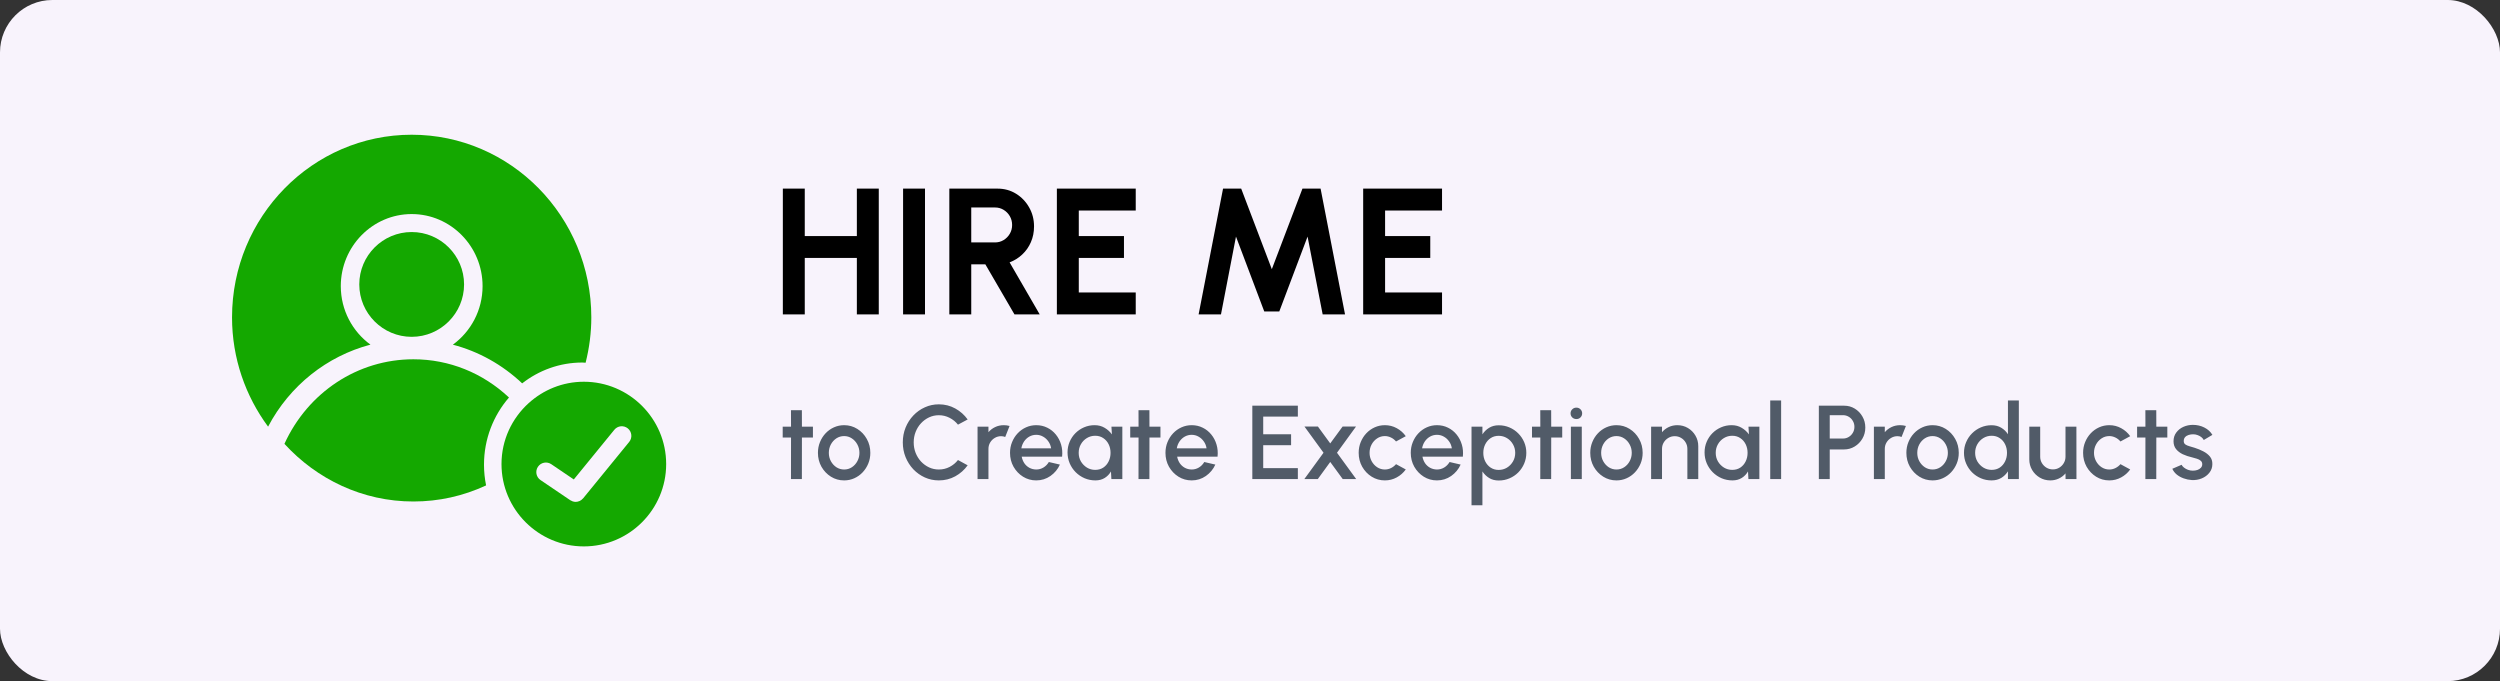 <svg width="334" height="91" viewBox="0 0 334 91" fill="none" xmlns="http://www.w3.org/2000/svg">
<rect x="0" y="0" width="334" height="91" fill="#333333" stroke="none"/>
<rect width="334" height="91" rx="7" fill="#F8F3FC"/>
<path d="M108.607 58.456H107.137L107.13 64H105.674L105.681 58.456H104.568V57H105.681L105.674 54.802H107.13L107.137 57H108.607V58.456ZM112.776 64.182C112.132 64.182 111.544 64.016 111.012 63.685C110.485 63.354 110.063 62.91 109.745 62.355C109.433 61.795 109.276 61.177 109.276 60.5C109.276 59.987 109.367 59.508 109.549 59.065C109.731 58.617 109.981 58.225 110.298 57.889C110.62 57.548 110.994 57.282 111.418 57.091C111.843 56.9 112.296 56.804 112.776 56.804C113.42 56.804 114.006 56.97 114.533 57.301C115.065 57.632 115.488 58.078 115.8 58.638C116.118 59.198 116.276 59.819 116.276 60.5C116.276 61.009 116.185 61.485 116.003 61.928C115.821 62.371 115.569 62.763 115.247 63.104C114.93 63.44 114.559 63.704 114.134 63.895C113.714 64.086 113.262 64.182 112.776 64.182ZM112.776 62.726C113.164 62.726 113.511 62.623 113.819 62.418C114.127 62.213 114.37 61.942 114.547 61.606C114.729 61.265 114.82 60.897 114.82 60.5C114.82 60.094 114.727 59.721 114.54 59.38C114.358 59.039 114.113 58.769 113.805 58.568C113.497 58.363 113.154 58.26 112.776 58.26C112.394 58.26 112.046 58.363 111.733 58.568C111.425 58.773 111.18 59.046 110.998 59.387C110.821 59.728 110.732 60.099 110.732 60.5C110.732 60.915 110.826 61.291 111.012 61.627C111.199 61.963 111.446 62.231 111.754 62.432C112.067 62.628 112.408 62.726 112.776 62.726ZM125.43 64.182C124.767 64.182 124.144 64.051 123.561 63.79C122.977 63.524 122.464 63.16 122.021 62.698C121.582 62.231 121.237 61.69 120.985 61.074C120.737 60.458 120.614 59.8 120.614 59.1C120.614 58.4 120.737 57.742 120.985 57.126C121.237 56.51 121.582 55.971 122.021 55.509C122.464 55.042 122.977 54.678 123.561 54.417C124.144 54.151 124.767 54.018 125.43 54.018C126.223 54.018 126.953 54.202 127.621 54.571C128.288 54.94 128.841 55.43 129.28 56.041L127.985 56.734C127.681 56.351 127.306 56.046 126.858 55.817C126.41 55.588 125.934 55.474 125.43 55.474C124.963 55.474 124.527 55.57 124.121 55.761C123.715 55.952 123.358 56.214 123.05 56.545C122.742 56.876 122.501 57.261 122.329 57.7C122.156 58.139 122.07 58.605 122.07 59.1C122.07 59.599 122.156 60.068 122.329 60.507C122.501 60.941 122.742 61.326 123.05 61.662C123.362 61.993 123.722 62.255 124.128 62.446C124.534 62.633 124.968 62.726 125.43 62.726C125.943 62.726 126.421 62.612 126.865 62.383C127.313 62.15 127.686 61.842 127.985 61.459L129.28 62.166C128.841 62.777 128.288 63.267 127.621 63.636C126.953 64 126.223 64.182 125.43 64.182ZM130.601 64V57H132.057V57.742C132.299 57.453 132.598 57.224 132.953 57.056C133.307 56.888 133.69 56.804 134.101 56.804C134.362 56.804 134.621 56.839 134.878 56.909L134.297 58.379C134.115 58.309 133.933 58.274 133.751 58.274C133.443 58.274 133.16 58.351 132.904 58.505C132.647 58.654 132.442 58.857 132.288 59.114C132.134 59.371 132.057 59.655 132.057 59.968V64H130.601ZM138.439 64.182C137.795 64.182 137.207 64.016 136.675 63.685C136.147 63.354 135.725 62.91 135.408 62.355C135.095 61.795 134.939 61.177 134.939 60.5C134.939 59.987 135.03 59.508 135.212 59.065C135.394 58.617 135.643 58.225 135.961 57.889C136.283 57.548 136.656 57.282 137.081 57.091C137.505 56.9 137.958 56.804 138.439 56.804C138.975 56.804 139.468 56.916 139.916 57.14C140.364 57.359 140.746 57.665 141.064 58.057C141.381 58.444 141.614 58.892 141.764 59.401C141.913 59.905 141.957 60.442 141.897 61.011H136.5C136.56 61.333 136.677 61.625 136.85 61.886C137.027 62.143 137.251 62.346 137.522 62.495C137.797 62.644 138.103 62.721 138.439 62.726C138.793 62.726 139.115 62.637 139.405 62.46C139.699 62.283 139.939 62.038 140.126 61.725L141.603 62.068C141.323 62.689 140.9 63.197 140.336 63.594C139.771 63.986 139.139 64.182 138.439 64.182ZM136.451 59.898H140.427C140.38 59.562 140.261 59.259 140.07 58.988C139.883 58.713 139.647 58.496 139.363 58.337C139.083 58.174 138.775 58.092 138.439 58.092C138.107 58.092 137.799 58.171 137.515 58.33C137.235 58.489 137.001 58.706 136.815 58.981C136.633 59.252 136.511 59.557 136.451 59.898ZM148.488 57H149.944V64H148.481L148.425 62.985C148.22 63.344 147.942 63.634 147.592 63.853C147.242 64.072 146.829 64.182 146.353 64.182C145.84 64.182 145.357 64.086 144.904 63.895C144.451 63.699 144.052 63.428 143.707 63.083C143.366 62.738 143.1 62.341 142.909 61.893C142.718 61.44 142.622 60.955 142.622 60.437C142.622 59.938 142.715 59.469 142.902 59.03C143.089 58.587 143.348 58.199 143.679 57.868C144.01 57.537 144.393 57.278 144.827 57.091C145.266 56.9 145.735 56.804 146.234 56.804C146.743 56.804 147.191 56.921 147.578 57.154C147.97 57.383 148.294 57.677 148.551 58.036L148.488 57ZM146.318 62.775C146.729 62.775 147.088 62.675 147.396 62.474C147.704 62.269 147.942 61.993 148.11 61.648C148.283 61.303 148.369 60.92 148.369 60.5C148.369 60.075 148.283 59.69 148.11 59.345C147.937 59 147.697 58.727 147.389 58.526C147.086 58.321 146.729 58.218 146.318 58.218C145.912 58.218 145.541 58.321 145.205 58.526C144.869 58.731 144.603 59.007 144.407 59.352C144.211 59.697 144.113 60.08 144.113 60.5C144.113 60.925 144.213 61.31 144.414 61.655C144.619 61.996 144.888 62.269 145.219 62.474C145.555 62.675 145.921 62.775 146.318 62.775ZM155.037 58.456H153.567L153.56 64H152.104L152.111 58.456H150.998V57H152.111L152.104 54.802H153.56L153.567 57H155.037V58.456ZM159.206 64.182C158.562 64.182 157.974 64.016 157.442 63.685C156.915 63.354 156.492 62.91 156.175 62.355C155.862 61.795 155.706 61.177 155.706 60.5C155.706 59.987 155.797 59.508 155.979 59.065C156.161 58.617 156.411 58.225 156.728 57.889C157.05 57.548 157.423 57.282 157.848 57.091C158.273 56.9 158.725 56.804 159.206 56.804C159.743 56.804 160.235 56.916 160.683 57.14C161.131 57.359 161.514 57.665 161.831 58.057C162.148 58.444 162.382 58.892 162.531 59.401C162.68 59.905 162.725 60.442 162.664 61.011H157.267C157.328 61.333 157.444 61.625 157.617 61.886C157.794 62.143 158.018 62.346 158.289 62.495C158.564 62.644 158.87 62.721 159.206 62.726C159.561 62.726 159.883 62.637 160.172 62.46C160.466 62.283 160.706 62.038 160.893 61.725L162.37 62.068C162.09 62.689 161.668 63.197 161.103 63.594C160.538 63.986 159.906 64.182 159.206 64.182ZM157.218 59.898H161.194C161.147 59.562 161.028 59.259 160.837 58.988C160.65 58.713 160.415 58.496 160.13 58.337C159.85 58.174 159.542 58.092 159.206 58.092C158.875 58.092 158.567 58.171 158.282 58.33C158.002 58.489 157.769 58.706 157.582 58.981C157.4 59.252 157.279 59.557 157.218 59.898ZM167.31 64V54.2H173.393V55.656H168.766V58.022H172.49V59.478H168.766V62.544H173.393V64H167.31ZM174.262 64L176.824 60.486L174.276 56.986H176.075L177.72 59.24L179.372 56.986H181.164L178.623 60.486L181.185 64H179.386L177.72 61.718L176.061 64H174.262ZM186.51 62.012L187.812 62.719C187.494 63.162 187.091 63.517 186.601 63.783C186.115 64.049 185.588 64.182 185.019 64.182C184.375 64.182 183.787 64.016 183.255 63.685C182.727 63.354 182.305 62.91 181.988 62.355C181.675 61.795 181.519 61.177 181.519 60.5C181.519 59.987 181.61 59.508 181.792 59.065C181.974 58.617 182.223 58.225 182.541 57.889C182.863 57.548 183.236 57.282 183.661 57.091C184.085 56.9 184.538 56.804 185.019 56.804C185.588 56.804 186.115 56.937 186.601 57.203C187.091 57.469 187.494 57.826 187.812 58.274L186.51 58.981C186.314 58.748 186.085 58.57 185.824 58.449C185.562 58.323 185.294 58.26 185.019 58.26C184.636 58.26 184.288 58.365 183.976 58.575C183.668 58.78 183.423 59.053 183.241 59.394C183.063 59.73 182.975 60.099 182.975 60.5C182.975 60.897 183.066 61.265 183.248 61.606C183.43 61.942 183.675 62.213 183.983 62.418C184.295 62.623 184.641 62.726 185.019 62.726C185.308 62.726 185.583 62.661 185.845 62.53C186.106 62.399 186.328 62.227 186.51 62.012ZM191.978 64.182C191.334 64.182 190.746 64.016 190.214 63.685C189.686 63.354 189.264 62.91 188.947 62.355C188.634 61.795 188.478 61.177 188.478 60.5C188.478 59.987 188.569 59.508 188.751 59.065C188.933 58.617 189.182 58.225 189.5 57.889C189.822 57.548 190.195 57.282 190.62 57.091C191.044 56.9 191.497 56.804 191.978 56.804C192.514 56.804 193.007 56.916 193.455 57.14C193.903 57.359 194.285 57.665 194.603 58.057C194.92 58.444 195.153 58.892 195.303 59.401C195.452 59.905 195.496 60.442 195.436 61.011H190.039C190.099 61.333 190.216 61.625 190.389 61.886C190.566 62.143 190.79 62.346 191.061 62.495C191.336 62.644 191.642 62.721 191.978 62.726C192.332 62.726 192.654 62.637 192.944 62.46C193.238 62.283 193.478 62.038 193.665 61.725L195.142 62.068C194.862 62.689 194.439 63.197 193.875 63.594C193.31 63.986 192.678 64.182 191.978 64.182ZM189.99 59.898H193.966C193.919 59.562 193.8 59.259 193.609 58.988C193.422 58.713 193.186 58.496 192.902 58.337C192.622 58.174 192.314 58.092 191.978 58.092C191.646 58.092 191.338 58.171 191.054 58.33C190.774 58.489 190.54 58.706 190.354 58.981C190.172 59.252 190.05 59.557 189.99 59.898ZM198.051 67.5H196.595V57H198.051V58.029C198.284 57.67 198.583 57.378 198.947 57.154C199.311 56.93 199.74 56.818 200.235 56.818C200.744 56.818 201.22 56.914 201.663 57.105C202.111 57.296 202.503 57.562 202.839 57.903C203.175 58.239 203.439 58.629 203.63 59.072C203.821 59.515 203.917 59.991 203.917 60.5C203.917 61.009 203.821 61.487 203.63 61.935C203.439 62.383 203.175 62.777 202.839 63.118C202.503 63.454 202.111 63.718 201.663 63.909C201.22 64.1 200.744 64.196 200.235 64.196C199.74 64.196 199.311 64.084 198.947 63.86C198.583 63.631 198.284 63.34 198.051 62.985V67.5ZM200.221 58.225C199.815 58.225 199.458 58.328 199.15 58.533C198.842 58.738 198.602 59.014 198.429 59.359C198.256 59.7 198.17 60.08 198.17 60.5C198.17 60.92 198.256 61.303 198.429 61.648C198.602 61.993 198.842 62.269 199.15 62.474C199.458 62.679 199.815 62.782 200.221 62.782C200.622 62.782 200.991 62.682 201.327 62.481C201.663 62.276 201.931 62 202.132 61.655C202.333 61.31 202.433 60.925 202.433 60.5C202.433 60.085 202.333 59.704 202.132 59.359C201.936 59.014 201.67 58.738 201.334 58.533C200.998 58.328 200.627 58.225 200.221 58.225ZM208.713 58.456H207.243L207.236 64H205.78L205.787 58.456H204.674V57H205.787L205.78 54.802H207.236L207.243 57H208.713V58.456ZM209.87 57H211.326V64H209.87V57ZM210.612 55.985C210.388 55.985 210.202 55.913 210.052 55.768C209.903 55.623 209.828 55.441 209.828 55.222C209.828 55.007 209.903 54.828 210.052 54.683C210.202 54.534 210.386 54.459 210.605 54.459C210.82 54.459 211.002 54.534 211.151 54.683C211.301 54.828 211.375 55.007 211.375 55.222C211.375 55.441 211.301 55.623 211.151 55.768C211.007 55.913 210.827 55.985 210.612 55.985ZM215.958 64.182C215.314 64.182 214.726 64.016 214.194 63.685C213.667 63.354 213.244 62.91 212.927 62.355C212.614 61.795 212.458 61.177 212.458 60.5C212.458 59.987 212.549 59.508 212.731 59.065C212.913 58.617 213.163 58.225 213.48 57.889C213.802 57.548 214.175 57.282 214.6 57.091C215.025 56.9 215.477 56.804 215.958 56.804C216.602 56.804 217.188 56.97 217.715 57.301C218.247 57.632 218.669 58.078 218.982 58.638C219.299 59.198 219.458 59.819 219.458 60.5C219.458 61.009 219.367 61.485 219.185 61.928C219.003 62.371 218.751 62.763 218.429 63.104C218.112 63.44 217.741 63.704 217.316 63.895C216.896 64.086 216.443 64.182 215.958 64.182ZM215.958 62.726C216.345 62.726 216.693 62.623 217.001 62.418C217.309 62.213 217.552 61.942 217.729 61.606C217.911 61.265 218.002 60.897 218.002 60.5C218.002 60.094 217.909 59.721 217.722 59.38C217.54 59.039 217.295 58.769 216.987 58.568C216.679 58.363 216.336 58.26 215.958 58.26C215.575 58.26 215.228 58.363 214.915 58.568C214.607 58.773 214.362 59.046 214.18 59.387C214.003 59.728 213.914 60.099 213.914 60.5C213.914 60.915 214.007 61.291 214.194 61.627C214.381 61.963 214.628 62.231 214.936 62.432C215.249 62.628 215.589 62.726 215.958 62.726ZM226.889 59.611V64H225.433V59.968C225.433 59.655 225.356 59.371 225.202 59.114C225.053 58.857 224.85 58.654 224.593 58.505C224.341 58.351 224.056 58.274 223.739 58.274C223.431 58.274 223.149 58.351 222.892 58.505C222.635 58.654 222.43 58.857 222.276 59.114C222.122 59.371 222.045 59.655 222.045 59.968V64H220.589V57H222.045V57.742C222.288 57.453 222.586 57.224 222.941 57.056C223.296 56.888 223.678 56.804 224.089 56.804C224.607 56.804 225.078 56.93 225.503 57.182C225.928 57.434 226.264 57.772 226.511 58.197C226.763 58.622 226.889 59.093 226.889 59.611ZM233.596 57H235.052V64H233.589L233.533 62.985C233.327 63.344 233.05 63.634 232.7 63.853C232.35 64.072 231.937 64.182 231.461 64.182C230.947 64.182 230.464 64.086 230.012 63.895C229.559 63.699 229.16 63.428 228.815 63.083C228.474 62.738 228.208 62.341 228.017 61.893C227.825 61.44 227.73 60.955 227.73 60.437C227.73 59.938 227.823 59.469 228.01 59.03C228.196 58.587 228.455 58.199 228.787 57.868C229.118 57.537 229.501 57.278 229.935 57.091C230.373 56.9 230.842 56.804 231.342 56.804C231.85 56.804 232.298 56.921 232.686 57.154C233.078 57.383 233.402 57.677 233.659 58.036L233.596 57ZM231.426 62.775C231.836 62.775 232.196 62.675 232.504 62.474C232.812 62.269 233.05 61.993 233.218 61.648C233.39 61.303 233.477 60.92 233.477 60.5C233.477 60.075 233.39 59.69 233.218 59.345C233.045 59 232.805 58.727 232.497 58.526C232.193 58.321 231.836 58.218 231.426 58.218C231.02 58.218 230.649 58.321 230.313 58.526C229.977 58.731 229.711 59.007 229.515 59.352C229.319 59.697 229.221 60.08 229.221 60.5C229.221 60.925 229.321 61.31 229.522 61.655C229.727 61.996 229.995 62.269 230.327 62.474C230.663 62.675 231.029 62.775 231.426 62.775ZM236.503 64V53.5H237.959V64H236.503ZM242.997 64V54.2H246.371C246.899 54.2 247.375 54.331 247.799 54.592C248.229 54.853 248.569 55.206 248.821 55.649C249.078 56.092 249.206 56.582 249.206 57.119C249.206 57.665 249.076 58.16 248.814 58.603C248.558 59.042 248.215 59.392 247.785 59.653C247.356 59.914 246.885 60.045 246.371 60.045H244.453V64H242.997ZM244.453 58.589H246.224C246.504 58.589 246.759 58.519 246.987 58.379C247.221 58.239 247.405 58.052 247.54 57.819C247.68 57.586 247.75 57.322 247.75 57.028C247.75 56.734 247.68 56.47 247.54 56.237C247.405 55.999 247.221 55.812 246.987 55.677C246.759 55.537 246.504 55.467 246.224 55.467H244.453V58.589ZM250.353 64V57H251.809V57.742C252.051 57.453 252.35 57.224 252.705 57.056C253.059 56.888 253.442 56.804 253.853 56.804C254.114 56.804 254.373 56.839 254.63 56.909L254.049 58.379C253.867 58.309 253.685 58.274 253.503 58.274C253.195 58.274 252.912 58.351 252.656 58.505C252.399 58.654 252.194 58.857 252.04 59.114C251.886 59.371 251.809 59.655 251.809 59.968V64H250.353ZM258.191 64.182C257.547 64.182 256.959 64.016 256.427 63.685C255.899 63.354 255.477 62.91 255.16 62.355C254.847 61.795 254.691 61.177 254.691 60.5C254.691 59.987 254.782 59.508 254.964 59.065C255.146 58.617 255.395 58.225 255.713 57.889C256.035 57.548 256.408 57.282 256.833 57.091C257.257 56.9 257.71 56.804 258.191 56.804C258.835 56.804 259.42 56.97 259.948 57.301C260.48 57.632 260.902 58.078 261.215 58.638C261.532 59.198 261.691 59.819 261.691 60.5C261.691 61.009 261.6 61.485 261.418 61.928C261.236 62.371 260.984 62.763 260.662 63.104C260.344 63.44 259.973 63.704 259.549 63.895C259.129 64.086 258.676 64.182 258.191 64.182ZM258.191 62.726C258.578 62.726 258.926 62.623 259.234 62.418C259.542 62.213 259.784 61.942 259.962 61.606C260.144 61.265 260.235 60.897 260.235 60.5C260.235 60.094 260.141 59.721 259.955 59.38C259.773 59.039 259.528 58.769 259.22 58.568C258.912 58.363 258.569 58.26 258.191 58.26C257.808 58.26 257.46 58.363 257.148 58.568C256.84 58.773 256.595 59.046 256.413 59.387C256.235 59.728 256.147 60.099 256.147 60.5C256.147 60.915 256.24 61.291 256.427 61.627C256.613 61.963 256.861 62.231 257.169 62.432C257.481 62.628 257.822 62.726 258.191 62.726ZM268.261 53.5H269.717V64H268.261V62.971C268.032 63.335 267.733 63.629 267.365 63.853C266.996 64.072 266.564 64.182 266.07 64.182C265.561 64.182 265.085 64.086 264.642 63.895C264.198 63.704 263.806 63.44 263.466 63.104C263.13 62.763 262.866 62.371 262.675 61.928C262.483 61.485 262.388 61.009 262.388 60.5C262.388 59.991 262.483 59.515 262.675 59.072C262.866 58.624 263.13 58.232 263.466 57.896C263.806 57.555 264.198 57.289 264.642 57.098C265.085 56.907 265.561 56.811 266.07 56.811C266.564 56.811 266.996 56.923 267.365 57.147C267.733 57.366 268.032 57.656 268.261 58.015V53.5ZM266.084 62.775C266.494 62.775 266.854 62.675 267.162 62.474C267.47 62.269 267.708 61.993 267.876 61.648C268.048 61.303 268.135 60.92 268.135 60.5C268.135 60.075 268.048 59.69 267.876 59.345C267.703 59 267.463 58.727 267.155 58.526C266.851 58.321 266.494 58.218 266.084 58.218C265.678 58.218 265.307 58.321 264.971 58.526C264.639 58.731 264.373 59.007 264.173 59.352C263.977 59.697 263.879 60.08 263.879 60.5C263.879 60.925 263.979 61.31 264.18 61.655C264.385 61.996 264.653 62.269 264.985 62.474C265.321 62.675 265.687 62.775 266.084 62.775ZM271.114 61.375V57H272.57V61.018C272.57 61.331 272.647 61.615 272.801 61.872C272.955 62.129 273.16 62.334 273.417 62.488C273.673 62.637 273.956 62.712 274.264 62.712C274.576 62.712 274.859 62.637 275.111 62.488C275.367 62.334 275.57 62.129 275.72 61.872C275.874 61.615 275.951 61.331 275.951 61.018V57H277.407L277.414 64H275.958L275.951 63.244C275.713 63.533 275.416 63.762 275.062 63.93C274.707 64.098 274.327 64.182 273.921 64.182C273.403 64.182 272.931 64.056 272.507 63.804C272.082 63.552 271.744 63.214 271.492 62.789C271.24 62.364 271.114 61.893 271.114 61.375ZM283.293 62.012L284.595 62.719C284.278 63.162 283.874 63.517 283.384 63.783C282.899 64.049 282.371 64.182 281.802 64.182C281.158 64.182 280.57 64.016 280.038 63.685C279.511 63.354 279.088 62.91 278.771 62.355C278.458 61.795 278.302 61.177 278.302 60.5C278.302 59.987 278.393 59.508 278.575 59.065C278.757 58.617 279.007 58.225 279.324 57.889C279.646 57.548 280.019 57.282 280.444 57.091C280.869 56.9 281.321 56.804 281.802 56.804C282.371 56.804 282.899 56.937 283.384 57.203C283.874 57.469 284.278 57.826 284.595 58.274L283.293 58.981C283.097 58.748 282.868 58.57 282.607 58.449C282.346 58.323 282.077 58.26 281.802 58.26C281.419 58.26 281.072 58.365 280.759 58.575C280.451 58.78 280.206 59.053 280.024 59.394C279.847 59.73 279.758 60.099 279.758 60.5C279.758 60.897 279.849 61.265 280.031 61.606C280.213 61.942 280.458 62.213 280.766 62.418C281.079 62.623 281.424 62.726 281.802 62.726C282.091 62.726 282.367 62.661 282.628 62.53C282.889 62.399 283.111 62.227 283.293 62.012ZM289.555 58.456H288.085L288.078 64H286.622L286.629 58.456H285.516V57H286.629L286.622 54.802H288.078L288.085 57H289.555V58.456ZM292.812 64.133C292.443 64.11 292.084 64.035 291.734 63.909C291.384 63.783 291.076 63.613 290.81 63.398C290.549 63.179 290.353 62.922 290.222 62.628L291.461 62.096C291.522 62.222 291.627 62.346 291.776 62.467C291.93 62.588 292.11 62.689 292.315 62.768C292.52 62.843 292.735 62.88 292.959 62.88C293.178 62.88 293.381 62.85 293.568 62.789C293.759 62.724 293.916 62.626 294.037 62.495C294.158 62.364 294.219 62.208 294.219 62.026C294.219 61.821 294.149 61.662 294.009 61.55C293.874 61.433 293.703 61.345 293.498 61.284C293.293 61.223 293.087 61.165 292.882 61.109C292.425 61.006 292.005 60.866 291.622 60.689C291.244 60.507 290.943 60.276 290.719 59.996C290.495 59.711 290.383 59.364 290.383 58.953C290.383 58.505 290.504 58.118 290.747 57.791C290.99 57.46 291.307 57.205 291.699 57.028C292.096 56.851 292.518 56.762 292.966 56.762C293.526 56.762 294.039 56.881 294.506 57.119C294.973 57.357 295.33 57.684 295.577 58.099L294.422 58.785C294.352 58.645 294.247 58.519 294.107 58.407C293.967 58.295 293.808 58.206 293.631 58.141C293.454 58.071 293.269 58.031 293.078 58.022C292.84 58.013 292.618 58.041 292.413 58.106C292.212 58.167 292.051 58.265 291.93 58.4C291.809 58.535 291.748 58.708 291.748 58.918C291.748 59.123 291.82 59.277 291.965 59.38C292.11 59.478 292.292 59.557 292.511 59.618C292.735 59.679 292.964 59.746 293.197 59.821C293.612 59.952 294.002 60.113 294.366 60.304C294.73 60.491 295.024 60.722 295.248 60.997C295.472 61.272 295.579 61.608 295.57 62.005C295.57 62.444 295.437 62.829 295.171 63.16C294.91 63.491 294.569 63.743 294.149 63.916C293.729 64.089 293.283 64.161 292.812 64.133Z" fill="#515B68"/>
<path d="M78.001 51C75.161 51 72.58 52.09 70.626 53.861L70.625 53.862L70.622 53.864C68.404 55.877 67 58.774 67 62.001C67 68.065 71.935 73 78.001 73C84.065 73 89 68.065 89 62.001C89 55.934 84.065 51 78.001 51ZM84.061 59.038L77.903 66.582C77.892 66.596 77.876 66.6 77.865 66.612C77.75 66.743 77.616 66.85 77.465 66.921C77.447 66.929 77.432 66.933 77.414 66.941C77.254 67.01 77.084 67.052 76.909 67.052C76.776 67.052 76.643 67.026 76.512 66.984C76.471 66.97 76.434 66.947 76.394 66.928C76.327 66.898 76.256 66.875 76.192 66.832L72.214 64.137C71.627 63.74 71.475 62.943 71.871 62.358C72.269 61.77 73.066 61.62 73.65 62.015L76.66 64.054L82.076 57.417C82.522 56.871 83.326 56.788 83.878 57.235C84.428 57.683 84.508 58.49 84.061 59.038Z" fill="#14A800"/>
<path d="M49.491 46.043C47.097 44.293 45.53 41.446 45.53 38.227C45.53 32.918 49.778 28.599 55 28.599C60.223 28.599 64.472 32.918 64.472 38.227C64.472 41.45 62.901 44.299 60.503 46.049C63.941 46.954 67.102 48.71 69.761 51.217C71.992 49.48 74.77 48.434 77.791 48.434C77.942 48.434 78.088 48.452 78.238 48.459C78.734 46.488 79 44.458 79 42.401C79 28.946 68.234 18 54.999 18C41.764 18 31 28.946 31 42.401C31 47.879 32.806 52.923 35.816 57C38.702 51.514 43.675 47.583 49.491 46.043Z" fill="#14A800"/>
<path d="M55.227 67C58.625 67 61.886 66.272 64.941 64.851C64.76 63.957 64.662 63.032 64.662 62.083C64.662 58.635 65.931 55.495 68 53.106C64.491 49.817 60.009 48 55.227 48C47.803 48 41.135 52.412 38 59.298C42.327 64.029 48.44 67 55.227 67Z" fill="#14A800"/>
<path d="M62 38C62 34.139 58.86 31 54.999 31C51.139 31 48 34.141 48 38C48 41.859 51.14 45 54.999 45C58.86 45 62 41.859 62 38Z" fill="#14A800"/>
<path d="M114.476 25.2H117.404V42H114.476V34.464H107.516V42H104.588V25.2H107.516V31.536H114.476V25.2ZM120.652 42V25.2H123.58V42H120.652ZM126.831 42V25.2H133.275C134.187 25.2 135.011 25.428 135.747 25.884C136.483 26.34 137.067 26.952 137.499 27.72C137.931 28.48 138.147 29.324 138.147 30.252C138.147 31.012 138.007 31.712 137.727 32.352C137.455 32.984 137.071 33.532 136.575 33.996C136.087 34.46 135.523 34.812 134.883 35.052L138.903 42H135.531L131.643 35.316H129.759V42H126.831ZM129.759 32.388H132.939C133.355 32.388 133.735 32.284 134.079 32.076C134.423 31.868 134.699 31.588 134.907 31.236C135.115 30.884 135.219 30.492 135.219 30.06C135.219 29.62 135.115 29.224 134.907 28.872C134.699 28.52 134.423 28.24 134.079 28.032C133.735 27.824 133.355 27.72 132.939 27.72H129.759V32.388ZM141.198 42V25.2H151.734V28.128H144.126V31.536H150.162V34.464H144.126V39.072H151.734V42H141.198ZM160.135 42L163.399 25.2H165.823L169.915 35.964L174.007 25.2H176.431L179.695 42H176.707L174.691 31.608L170.911 41.616H168.907L165.127 31.608L163.123 42H160.135ZM182.12 42V25.2H192.656V28.128H185.048V31.536H191.084V34.464H185.048V39.072H192.656V42H182.12Z" fill="black"/>
</svg>
